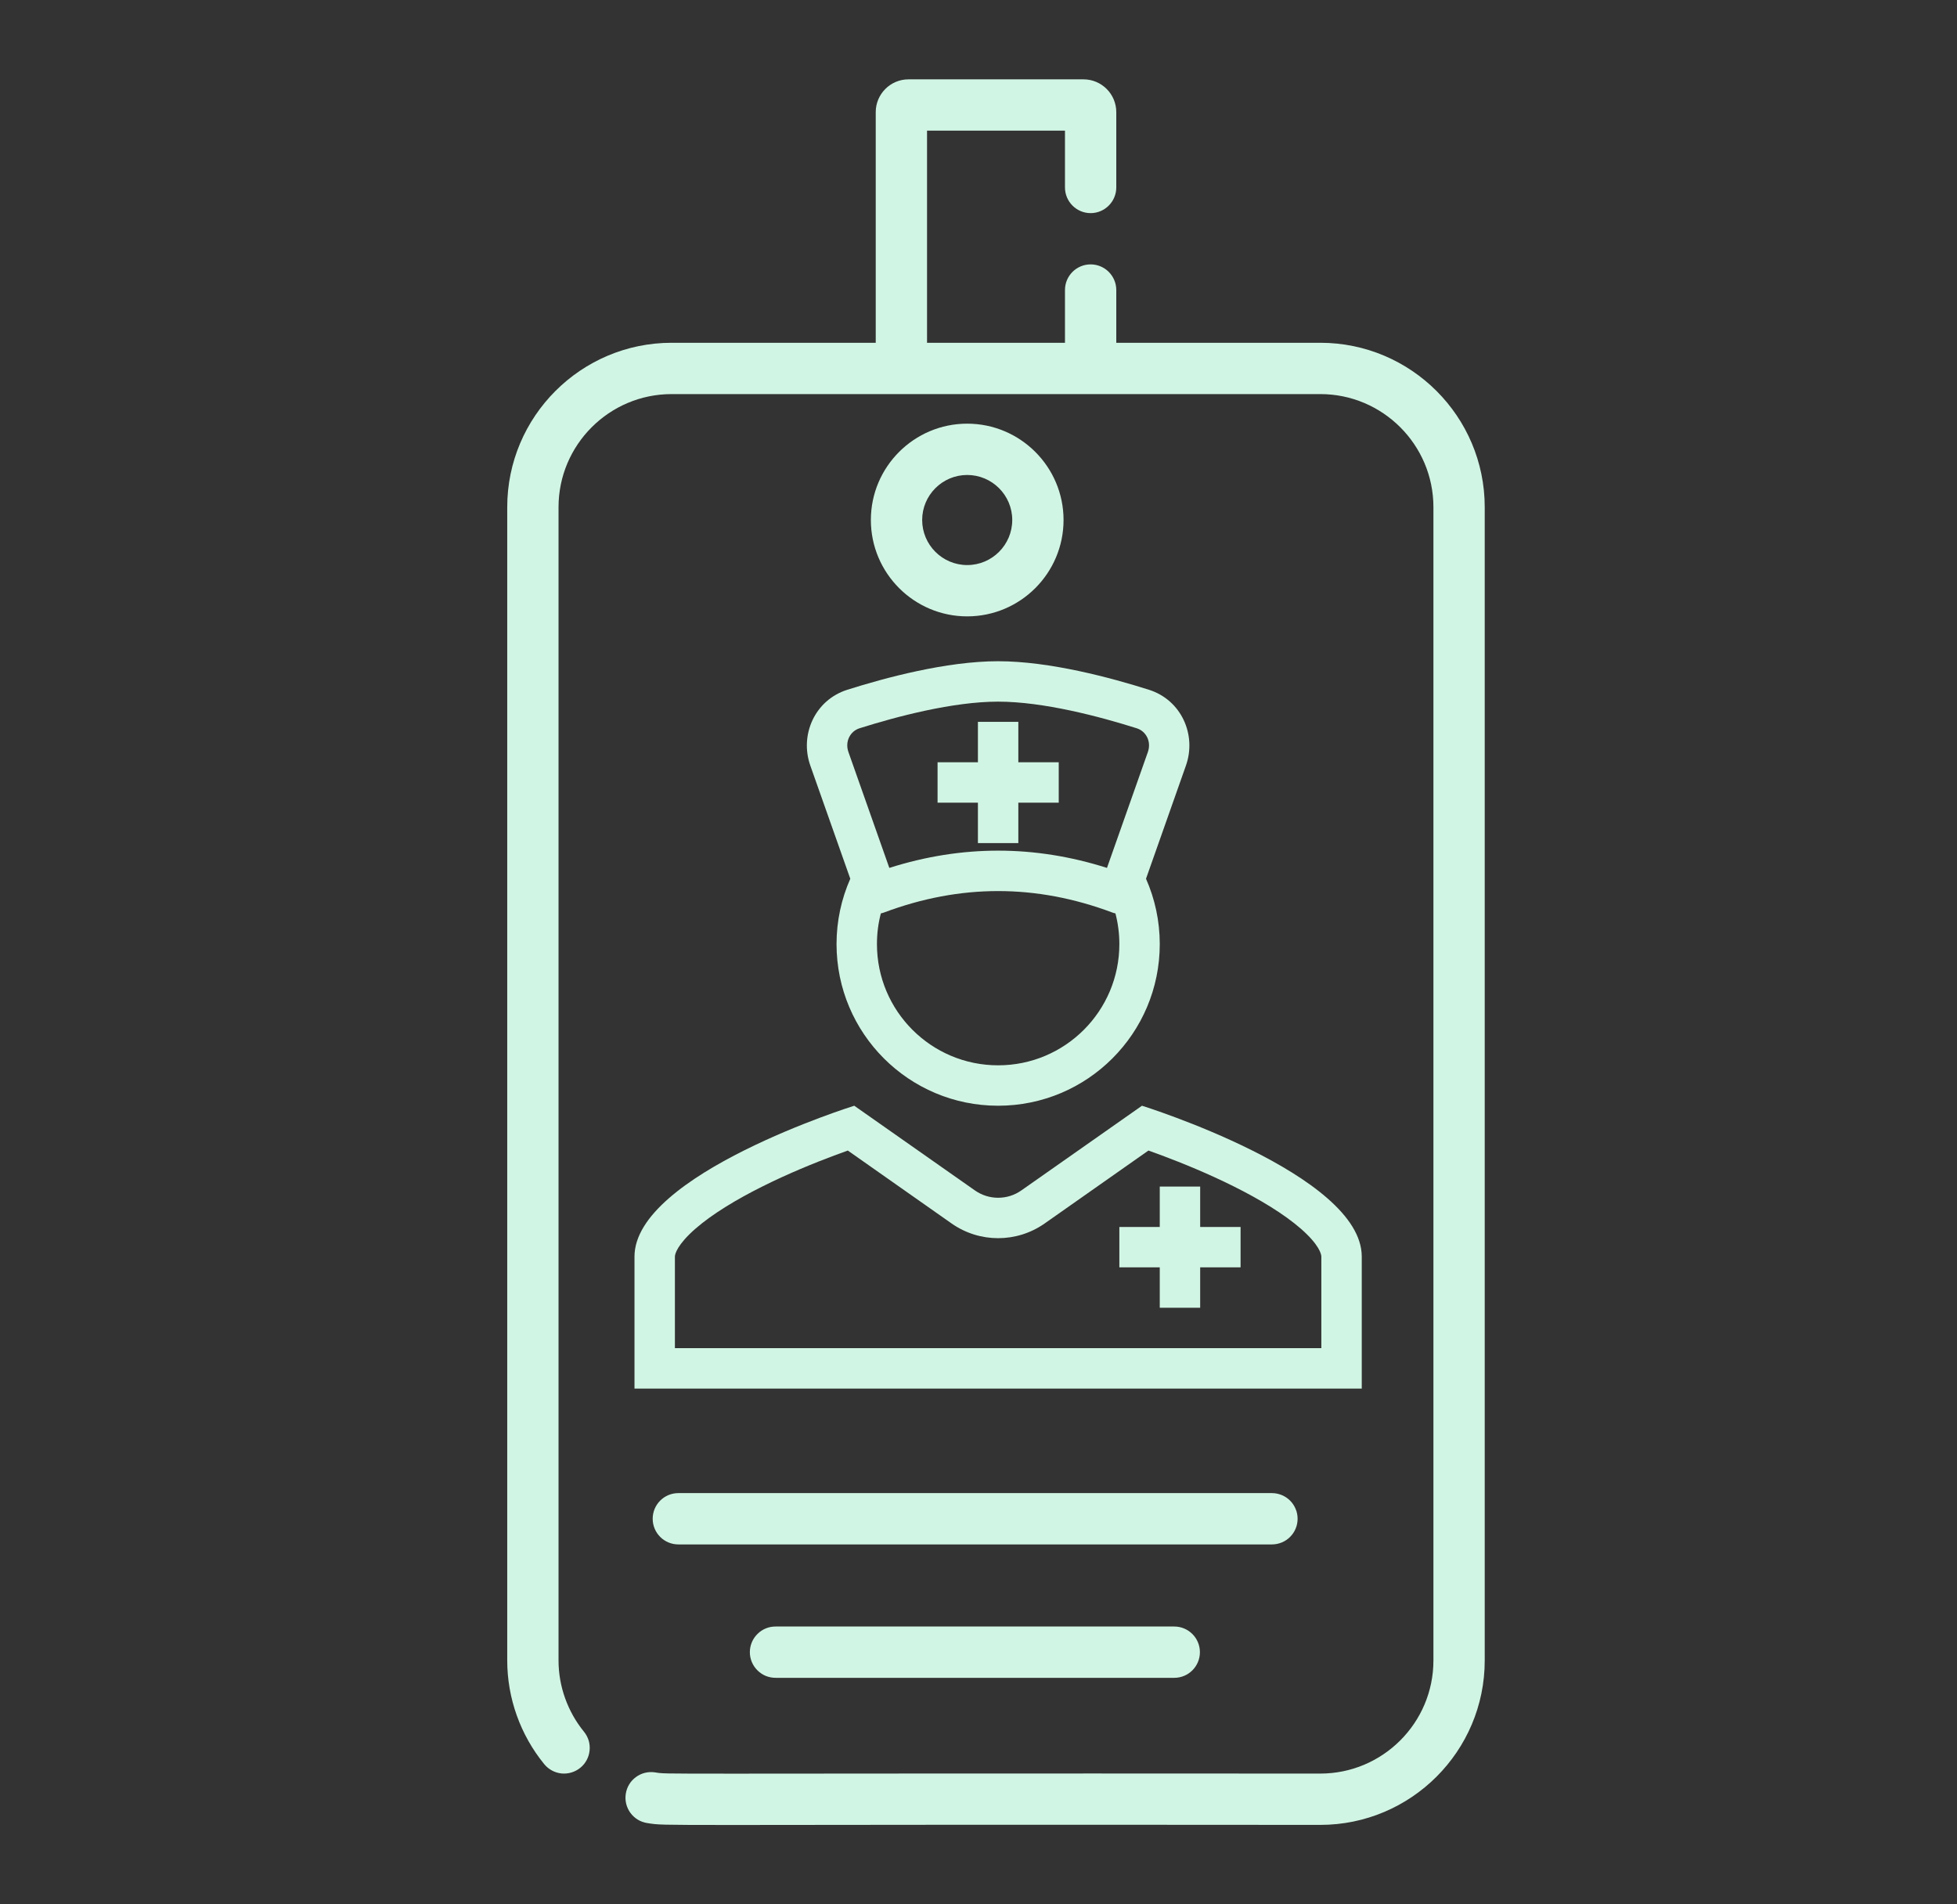 <svg width="37" height="36" viewBox="0 0 37 36" fill="none" xmlns="http://www.w3.org/2000/svg">
<rect x="0" y="0" width="37" height="36" fill="#333333" stroke="none"/>
<path d="M24.533 28.711C24.533 28.648 24.521 28.584 24.496 28.526C24.472 28.467 24.436 28.413 24.391 28.368C24.346 28.323 24.293 28.288 24.234 28.263C24.175 28.239 24.112 28.226 24.048 28.226H12.825C12.557 28.226 12.34 28.443 12.34 28.711C12.34 28.979 12.557 29.196 12.825 29.196H24.048C24.112 29.196 24.175 29.183 24.234 29.159C24.293 29.135 24.346 29.099 24.391 29.054C24.436 29.009 24.472 28.956 24.496 28.897C24.521 28.838 24.533 28.775 24.533 28.711ZM14.672 30.748C14.607 30.747 14.543 30.758 14.483 30.782C14.423 30.806 14.369 30.841 14.323 30.887C14.277 30.932 14.24 30.985 14.215 31.045C14.19 31.105 14.177 31.168 14.177 31.233C14.177 31.297 14.19 31.361 14.215 31.421C14.24 31.48 14.277 31.534 14.323 31.579C14.369 31.624 14.423 31.66 14.483 31.684C14.543 31.707 14.607 31.719 14.672 31.718H22.201C22.469 31.718 22.686 31.501 22.686 31.233C22.686 30.965 22.469 30.748 22.201 30.748H14.672Z" fill="#D1F5E4"/>
<path d="M24.963 6.48H21.105V5.483C21.105 5.215 20.887 4.998 20.62 4.998C20.352 4.998 20.135 5.215 20.135 5.483V6.48H17.527V2.47H20.135V3.543C20.135 3.811 20.352 4.029 20.62 4.029C20.887 4.029 21.105 3.811 21.105 3.543V2.12C21.105 1.778 20.827 1.5 20.485 1.5H17.176C16.835 1.5 16.557 1.778 16.557 2.12V6.48H12.698C10.984 6.48 9.59 7.874 9.59 9.587V31.391C9.59 32.101 9.838 32.797 10.289 33.349C10.37 33.449 10.488 33.512 10.616 33.526C10.744 33.538 10.872 33.5 10.971 33.419C11.021 33.379 11.062 33.329 11.092 33.273C11.122 33.217 11.141 33.156 11.147 33.092C11.154 33.029 11.148 32.965 11.13 32.904C11.111 32.843 11.081 32.786 11.041 32.737C10.731 32.356 10.56 31.878 10.56 31.391V9.587C10.56 8.409 11.519 7.45 12.698 7.45H24.963C26.142 7.45 27.101 8.409 27.101 9.587V31.391C27.101 32.569 26.142 33.528 24.963 33.528C11.987 33.52 12.67 33.548 12.382 33.505C12.255 33.486 12.125 33.518 12.022 33.595C11.918 33.671 11.85 33.785 11.831 33.913C11.791 34.178 11.974 34.425 12.239 34.464C12.652 34.526 12.04 34.486 24.963 34.498C26.677 34.498 28.071 33.104 28.071 31.391V9.587C28.071 7.874 26.677 6.48 24.963 6.48Z" fill="#D1F5E4"/>
<path d="M20.108 9.83C20.108 8.826 19.291 8.009 18.286 8.009C17.282 8.009 16.465 8.826 16.465 9.83C16.465 10.835 17.282 11.652 18.286 11.652C19.291 11.652 20.108 10.835 20.108 9.83ZM17.435 9.83C17.435 9.361 17.817 8.979 18.286 8.979C18.756 8.979 19.138 9.361 19.138 9.83C19.138 10.3 18.756 10.682 18.287 10.682C17.817 10.682 17.435 10.3 17.435 9.83Z" fill="#D1F5E4"/>
<path d="M20.017 15.174V14.41H19.253V13.646H18.489V14.41H17.726V15.174H18.489V15.938H19.253V15.174H20.017Z" fill="#D1F5E4"/>
<path fill-rule="evenodd" clip-rule="evenodd" d="M21.667 16.612L22.422 14.472C22.627 13.891 22.335 13.234 21.724 13.04C21.014 12.815 19.852 12.5 18.871 12.5C17.89 12.5 16.729 12.815 16.018 13.04C15.407 13.234 15.115 13.891 15.32 14.472L16.076 16.612C15.909 16.99 15.816 17.408 15.816 17.847C15.816 19.535 17.184 20.903 18.871 20.903C20.559 20.903 21.927 19.535 21.927 17.847C21.927 17.408 21.834 16.99 21.667 16.612ZM18.871 13.264C18.016 13.264 16.951 13.546 16.249 13.768C16.074 13.824 15.971 14.019 16.041 14.217L16.814 16.407C18.184 15.972 19.559 15.972 20.929 16.407L21.702 14.217C21.772 14.019 21.669 13.824 21.493 13.768C20.792 13.546 19.727 13.264 18.871 13.264ZM21.089 17.267L21.088 17.267C21.068 17.263 21.048 17.257 21.029 17.25C19.587 16.71 18.155 16.71 16.714 17.25C16.694 17.257 16.674 17.263 16.654 17.267C16.605 17.452 16.58 17.647 16.58 17.847C16.58 19.113 17.606 20.139 18.871 20.139C20.137 20.139 21.163 19.113 21.163 17.847C21.163 17.647 21.137 17.452 21.089 17.267Z" fill="#D1F5E4"/>
<path d="M22.691 23.195H23.455V23.958H22.691V24.722H21.927V23.958H21.163V23.195H21.927V22.431H22.691V23.195Z" fill="#D1F5E4"/>
<path fill-rule="evenodd" clip-rule="evenodd" d="M16.151 20.903C16.151 20.903 11.996 22.199 11.996 23.755V26.25H25.746V23.755C25.746 22.199 21.591 20.903 21.591 20.903L19.31 22.504C19.047 22.689 18.696 22.689 18.432 22.504L16.151 20.903ZM21.713 21.75L19.749 23.13C19.222 23.499 18.52 23.499 17.993 23.13L16.029 21.75C15.953 21.778 15.865 21.809 15.77 21.845C15.396 21.985 14.903 22.185 14.415 22.429C13.92 22.676 13.467 22.95 13.148 23.228C12.804 23.529 12.76 23.707 12.76 23.755V25.486H24.982V23.755C24.982 23.707 24.939 23.529 24.595 23.228C24.276 22.95 23.823 22.676 23.328 22.429C22.84 22.185 22.347 21.985 21.973 21.845C21.877 21.809 21.79 21.778 21.713 21.75Z" fill="#D1F5E4"/>
</svg>
